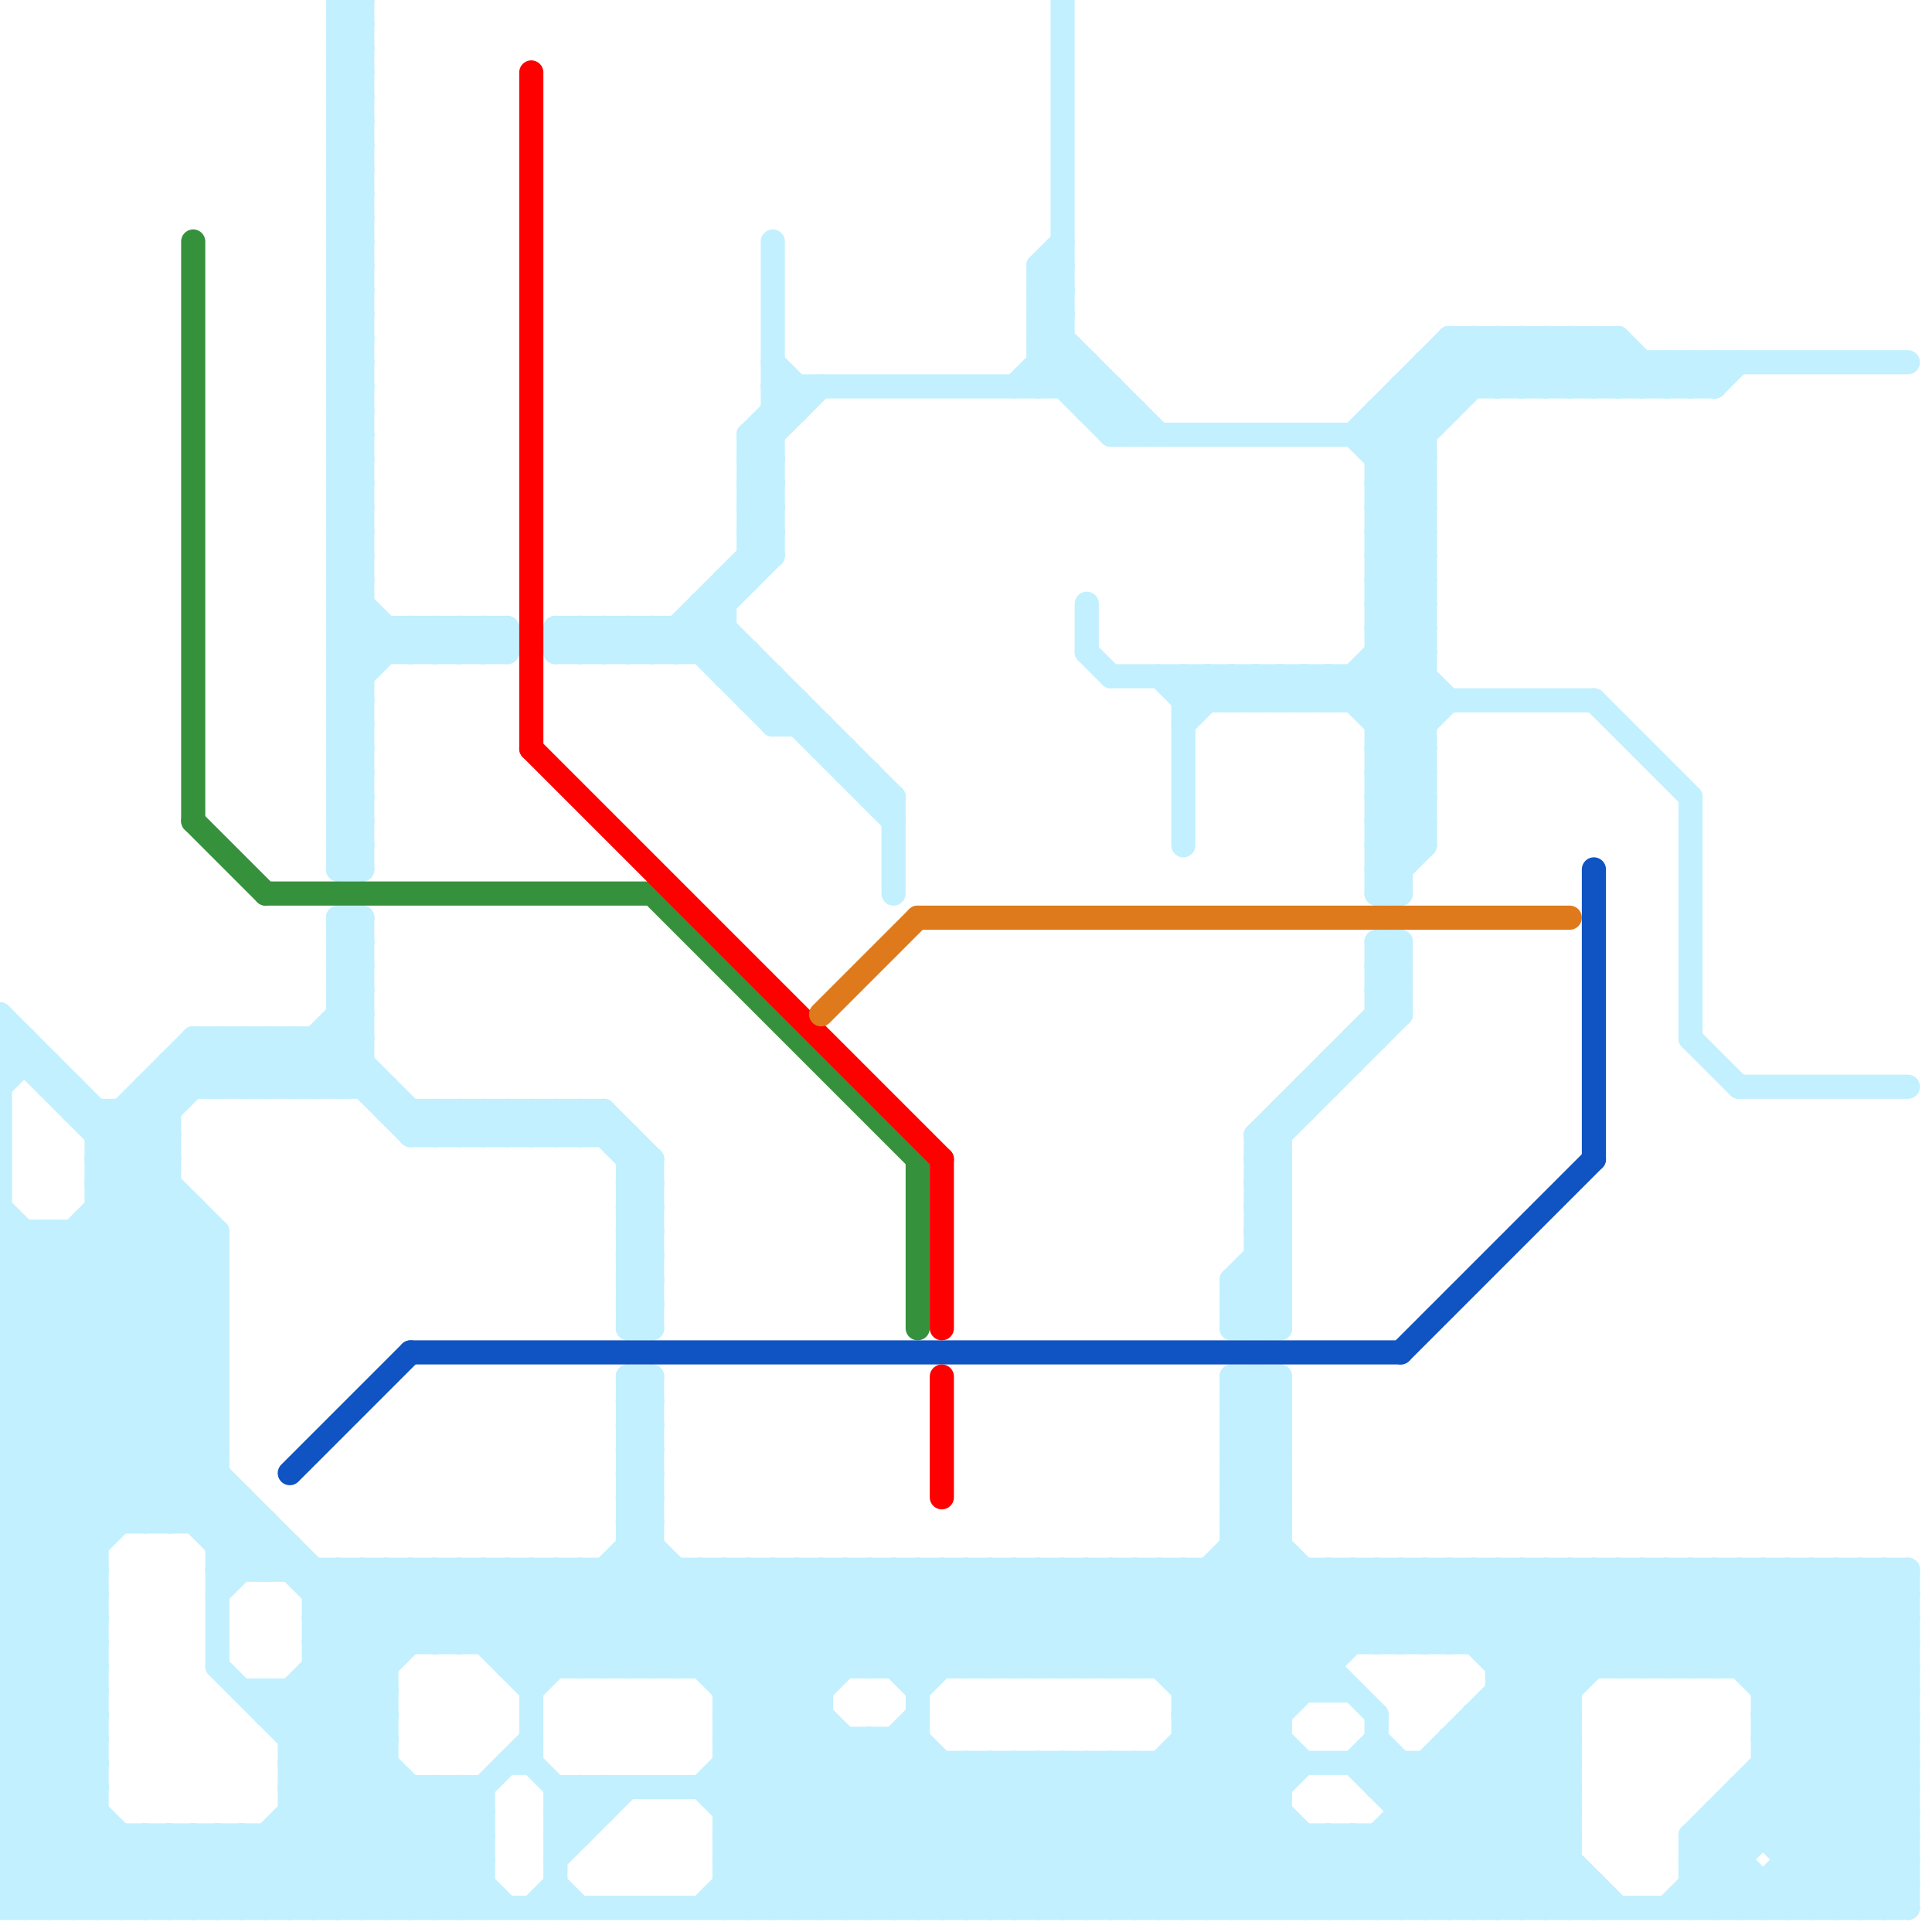 
<svg version="1.1" xmlns="http://www.w3.org/2000/svg" viewBox="0 0 80 80">
<style>line { stroke-width: 1; fill: none; stroke-linecap: round; stroke-linejoin: round; } .c0 { stroke: #c2f0ff } .c1 { stroke: #36913c } .c2 { stroke: #0f54c2 } .c3 { stroke: #ff0000 } .c4 { stroke: #de7a1b }</style><line class="c0" x1="31" y1="21" x2="32" y2="21"/><line class="c0" x1="30" y1="77" x2="32" y2="79"/><line class="c0" x1="26" y1="60" x2="27" y2="60"/><line class="c0" x1="26" y1="62" x2="27" y2="62"/><line class="c0" x1="74" y1="78" x2="75" y2="79"/><line class="c0" x1="51" y1="60" x2="53" y2="62"/><line class="c0" x1="14" y1="25" x2="16" y2="27"/><line class="c0" x1="14" y1="16" x2="15" y2="15"/><line class="c0" x1="14" y1="8" x2="15" y2="7"/><line class="c0" x1="14" y1="18" x2="15" y2="17"/><line class="c0" x1="14" y1="10" x2="15" y2="9"/><line class="c0" x1="15" y1="38" x2="15" y2="45"/><line class="c0" x1="67" y1="14" x2="69" y2="16"/><line class="c0" x1="17" y1="27" x2="18" y2="26"/><line class="c0" x1="32" y1="79" x2="38" y2="73"/><line class="c0" x1="57" y1="35" x2="59" y2="33"/><line class="c0" x1="48" y1="65" x2="53" y2="70"/><line class="c0" x1="26" y1="47" x2="26" y2="55"/><line class="c0" x1="31" y1="65" x2="31" y2="79"/><line class="c0" x1="73" y1="65" x2="79" y2="71"/><line class="c0" x1="14" y1="32" x2="15" y2="32"/><line class="c0" x1="10" y1="45" x2="12" y2="43"/><line class="c0" x1="26" y1="51" x2="27" y2="50"/><line class="c0" x1="4" y1="48" x2="9" y2="53"/><line class="c0" x1="8" y1="76" x2="8" y2="79"/><line class="c0" x1="70" y1="15" x2="71" y2="16"/><line class="c0" x1="4" y1="50" x2="9" y2="55"/><line class="c0" x1="17" y1="79" x2="20" y2="76"/><line class="c0" x1="23" y1="75" x2="24" y2="76"/><line class="c0" x1="53" y1="28" x2="54" y2="29"/><line class="c0" x1="18" y1="65" x2="22" y2="69"/><line class="c0" x1="16" y1="79" x2="20" y2="75"/><line class="c0" x1="11" y1="45" x2="15" y2="41"/><line class="c0" x1="26" y1="59" x2="27" y2="60"/><line class="c0" x1="0" y1="70" x2="4" y2="70"/><line class="c0" x1="61" y1="72" x2="65" y2="76"/><line class="c0" x1="27" y1="69" x2="31" y2="65"/><line class="c0" x1="13" y1="66" x2="79" y2="66"/><line class="c0" x1="30" y1="72" x2="37" y2="65"/><line class="c0" x1="14" y1="24" x2="15" y2="24"/><line class="c0" x1="57" y1="32" x2="59" y2="32"/><line class="c0" x1="43" y1="65" x2="43" y2="69"/><line class="c0" x1="58" y1="39" x2="58" y2="42"/><line class="c0" x1="18" y1="74" x2="18" y2="79"/><line class="c0" x1="9" y1="79" x2="16" y2="72"/><line class="c0" x1="57" y1="17" x2="59" y2="19"/><line class="c0" x1="30" y1="65" x2="30" y2="79"/><line class="c0" x1="52" y1="47" x2="52" y2="55"/><line class="c0" x1="71" y1="75" x2="71" y2="79"/><line class="c0" x1="17" y1="65" x2="22" y2="70"/><line class="c0" x1="19" y1="65" x2="23" y2="69"/><line class="c0" x1="31" y1="22" x2="32" y2="21"/><line class="c0" x1="62" y1="70" x2="65" y2="70"/><line class="c0" x1="21" y1="46" x2="21" y2="47"/><line class="c0" x1="52" y1="47" x2="53" y2="47"/><line class="c0" x1="12" y1="75" x2="16" y2="79"/><line class="c0" x1="77" y1="79" x2="79" y2="77"/><line class="c0" x1="52" y1="49" x2="53" y2="49"/><line class="c0" x1="72" y1="75" x2="76" y2="79"/><line class="c0" x1="44" y1="73" x2="44" y2="79"/><line class="c0" x1="30" y1="71" x2="36" y2="65"/><line class="c0" x1="14" y1="34" x2="15" y2="35"/><line class="c0" x1="9" y1="51" x2="9" y2="69"/><line class="c0" x1="62" y1="14" x2="64" y2="16"/><line class="c0" x1="73" y1="71" x2="79" y2="77"/><line class="c0" x1="12" y1="76" x2="15" y2="79"/><line class="c0" x1="14" y1="3" x2="15" y2="3"/><line class="c0" x1="14" y1="5" x2="15" y2="5"/><line class="c0" x1="16" y1="65" x2="19" y2="68"/><line class="c0" x1="0" y1="56" x2="9" y2="56"/><line class="c0" x1="60" y1="73" x2="66" y2="79"/><line class="c0" x1="0" y1="58" x2="9" y2="58"/><line class="c0" x1="0" y1="61" x2="4" y2="65"/><line class="c0" x1="14" y1="27" x2="15" y2="26"/><line class="c0" x1="0" y1="69" x2="4" y2="69"/><line class="c0" x1="57" y1="22" x2="59" y2="22"/><line class="c0" x1="45" y1="69" x2="49" y2="65"/><line class="c0" x1="52" y1="57" x2="53" y2="58"/><line class="c0" x1="47" y1="79" x2="53" y2="73"/><line class="c0" x1="0" y1="70" x2="4" y2="74"/><line class="c0" x1="36" y1="65" x2="36" y2="69"/><line class="c0" x1="30" y1="79" x2="38" y2="71"/><line class="c0" x1="18" y1="46" x2="18" y2="47"/><line class="c0" x1="43" y1="12" x2="44" y2="12"/><line class="c0" x1="8" y1="79" x2="16" y2="71"/><line class="c0" x1="14" y1="13" x2="15" y2="14"/><line class="c0" x1="43" y1="14" x2="44" y2="14"/><line class="c0" x1="14" y1="21" x2="15" y2="22"/><line class="c0" x1="14" y1="23" x2="15" y2="24"/><line class="c0" x1="14" y1="45" x2="15" y2="44"/><line class="c0" x1="21" y1="69" x2="27" y2="63"/><line class="c0" x1="31" y1="21" x2="32" y2="20"/><line class="c0" x1="34" y1="30" x2="34" y2="31"/><line class="c0" x1="59" y1="15" x2="59" y2="35"/><line class="c0" x1="26" y1="60" x2="27" y2="59"/><line class="c0" x1="26" y1="62" x2="27" y2="61"/><line class="c0" x1="56" y1="28" x2="59" y2="31"/><line class="c0" x1="0" y1="72" x2="4" y2="72"/><line class="c0" x1="14" y1="4" x2="15" y2="5"/><line class="c0" x1="30" y1="76" x2="34" y2="72"/><line class="c0" x1="14" y1="6" x2="15" y2="7"/><line class="c0" x1="66" y1="65" x2="66" y2="69"/><line class="c0" x1="7" y1="79" x2="10" y2="76"/><line class="c0" x1="20" y1="68" x2="23" y2="65"/><line class="c0" x1="41" y1="65" x2="45" y2="69"/><line class="c0" x1="57" y1="33" x2="59" y2="31"/><line class="c0" x1="26" y1="58" x2="27" y2="59"/><line class="c0" x1="74" y1="65" x2="79" y2="70"/><line class="c0" x1="73" y1="65" x2="73" y2="76"/><line class="c0" x1="42" y1="73" x2="42" y2="79"/><line class="c0" x1="13" y1="68" x2="16" y2="65"/><line class="c0" x1="56" y1="29" x2="59" y2="26"/><line class="c0" x1="71" y1="69" x2="75" y2="65"/><line class="c0" x1="73" y1="79" x2="79" y2="73"/><line class="c0" x1="57" y1="27" x2="59" y2="27"/><line class="c0" x1="39" y1="65" x2="39" y2="69"/><line class="c0" x1="0" y1="73" x2="6" y2="79"/><line class="c0" x1="71" y1="15" x2="71" y2="16"/><line class="c0" x1="51" y1="57" x2="53" y2="57"/><line class="c0" x1="52" y1="51" x2="53" y2="50"/><line class="c0" x1="51" y1="59" x2="53" y2="59"/><line class="c0" x1="73" y1="69" x2="77" y2="65"/><line class="c0" x1="31" y1="20" x2="32" y2="20"/><line class="c0" x1="14" y1="42" x2="15" y2="43"/><line class="c0" x1="26" y1="59" x2="27" y2="59"/><line class="c0" x1="0" y1="69" x2="4" y2="73"/><line class="c0" x1="31" y1="18" x2="32" y2="19"/><line class="c0" x1="26" y1="61" x2="27" y2="61"/><line class="c0" x1="55" y1="44" x2="55" y2="45"/><line class="c0" x1="71" y1="76" x2="74" y2="79"/><line class="c0" x1="51" y1="64" x2="55" y2="68"/><line class="c0" x1="55" y1="65" x2="55" y2="70"/><line class="c0" x1="14" y1="7" x2="15" y2="6"/><line class="c0" x1="43" y1="13" x2="44" y2="13"/><line class="c0" x1="70" y1="76" x2="79" y2="67"/><line class="c0" x1="0" y1="68" x2="9" y2="59"/><line class="c0" x1="70" y1="76" x2="79" y2="76"/><line class="c0" x1="56" y1="65" x2="56" y2="68"/><line class="c0" x1="0" y1="60" x2="9" y2="51"/><line class="c0" x1="58" y1="17" x2="59" y2="18"/><line class="c0" x1="0" y1="60" x2="9" y2="60"/><line class="c0" x1="57" y1="19" x2="59" y2="19"/><line class="c0" x1="49" y1="72" x2="56" y2="79"/><line class="c0" x1="4" y1="47" x2="8" y2="43"/><line class="c0" x1="36" y1="72" x2="43" y2="79"/><line class="c0" x1="68" y1="69" x2="72" y2="65"/><line class="c0" x1="28" y1="27" x2="32" y2="23"/><line class="c0" x1="0" y1="62" x2="10" y2="62"/><line class="c0" x1="14" y1="25" x2="15" y2="25"/><line class="c0" x1="19" y1="46" x2="20" y2="47"/><line class="c0" x1="20" y1="65" x2="24" y2="69"/><line class="c0" x1="43" y1="16" x2="44" y2="15"/><line class="c0" x1="21" y1="65" x2="21" y2="69"/><line class="c0" x1="57" y1="65" x2="57" y2="68"/><line class="c0" x1="14" y1="34" x2="15" y2="34"/><line class="c0" x1="55" y1="29" x2="59" y2="25"/><line class="c0" x1="43" y1="11" x2="43" y2="16"/><line class="c0" x1="33" y1="65" x2="38" y2="70"/><line class="c0" x1="32" y1="16" x2="33" y2="17"/><line class="c0" x1="57" y1="36" x2="58" y2="36"/><line class="c0" x1="45" y1="73" x2="45" y2="79"/><line class="c0" x1="44" y1="65" x2="53" y2="74"/><line class="c0" x1="16" y1="26" x2="16" y2="27"/><line class="c0" x1="23" y1="26" x2="24" y2="27"/><line class="c0" x1="24" y1="46" x2="24" y2="47"/><line class="c0" x1="57" y1="24" x2="59" y2="22"/><line class="c0" x1="58" y1="74" x2="67" y2="65"/><line class="c0" x1="0" y1="77" x2="20" y2="77"/><line class="c0" x1="14" y1="15" x2="15" y2="16"/><line class="c0" x1="64" y1="65" x2="68" y2="69"/><line class="c0" x1="78" y1="65" x2="79" y2="66"/><line class="c0" x1="47" y1="73" x2="47" y2="79"/><line class="c0" x1="18" y1="26" x2="18" y2="27"/><line class="c0" x1="65" y1="14" x2="67" y2="16"/><line class="c0" x1="61" y1="71" x2="61" y2="79"/><line class="c0" x1="70" y1="33" x2="70" y2="43"/><line class="c0" x1="14" y1="13" x2="15" y2="13"/><line class="c0" x1="26" y1="65" x2="40" y2="79"/><line class="c0" x1="17" y1="26" x2="17" y2="27"/><line class="c0" x1="24" y1="26" x2="25" y2="27"/><line class="c0" x1="59" y1="65" x2="65" y2="71"/><line class="c0" x1="73" y1="78" x2="73" y2="79"/><line class="c0" x1="30" y1="76" x2="33" y2="79"/><line class="c0" x1="19" y1="46" x2="19" y2="47"/><line class="c0" x1="67" y1="16" x2="68" y2="15"/><line class="c0" x1="9" y1="43" x2="11" y2="45"/><line class="c0" x1="38" y1="65" x2="42" y2="69"/><line class="c0" x1="26" y1="50" x2="27" y2="51"/><line class="c0" x1="73" y1="72" x2="79" y2="78"/><line class="c0" x1="14" y1="4" x2="15" y2="4"/><line class="c0" x1="26" y1="26" x2="27" y2="27"/><line class="c0" x1="14" y1="6" x2="15" y2="6"/><line class="c0" x1="43" y1="15" x2="46" y2="18"/><line class="c0" x1="59" y1="68" x2="62" y2="65"/><line class="c0" x1="0" y1="57" x2="9" y2="57"/><line class="c0" x1="58" y1="73" x2="58" y2="79"/><line class="c0" x1="11" y1="43" x2="13" y2="45"/><line class="c0" x1="14" y1="26" x2="15" y2="25"/><line class="c0" x1="26" y1="48" x2="27" y2="48"/><line class="c0" x1="57" y1="21" x2="59" y2="21"/><line class="c0" x1="52" y1="57" x2="52" y2="79"/><line class="c0" x1="40" y1="65" x2="44" y2="69"/><line class="c0" x1="0" y1="51" x2="9" y2="60"/><line class="c0" x1="66" y1="14" x2="66" y2="16"/><line class="c0" x1="1" y1="51" x2="1" y2="79"/><line class="c0" x1="67" y1="65" x2="71" y2="69"/><line class="c0" x1="57" y1="37" x2="58" y2="37"/><line class="c0" x1="49" y1="70" x2="56" y2="70"/><line class="c0" x1="0" y1="63" x2="4" y2="67"/><line class="c0" x1="78" y1="79" x2="79" y2="78"/><line class="c0" x1="14" y1="12" x2="15" y2="13"/><line class="c0" x1="14" y1="14" x2="15" y2="15"/><line class="c0" x1="55" y1="79" x2="69" y2="65"/><line class="c0" x1="14" y1="42" x2="15" y2="42"/><line class="c0" x1="31" y1="29" x2="33" y2="29"/><line class="c0" x1="46" y1="16" x2="46" y2="18"/><line class="c0" x1="7" y1="63" x2="9" y2="61"/><line class="c0" x1="26" y1="59" x2="27" y2="58"/><line class="c0" x1="31" y1="20" x2="32" y2="19"/><line class="c0" x1="14" y1="36" x2="15" y2="36"/><line class="c0" x1="53" y1="57" x2="53" y2="79"/><line class="c0" x1="26" y1="61" x2="27" y2="60"/><line class="c0" x1="26" y1="53" x2="27" y2="52"/><line class="c0" x1="71" y1="79" x2="72" y2="78"/><line class="c0" x1="4" y1="49" x2="7" y2="49"/><line class="c0" x1="57" y1="76" x2="57" y2="79"/><line class="c0" x1="61" y1="14" x2="61" y2="16"/><line class="c0" x1="8" y1="76" x2="11" y2="79"/><line class="c0" x1="43" y1="13" x2="44" y2="12"/><line class="c0" x1="14" y1="27" x2="21" y2="27"/><line class="c0" x1="70" y1="77" x2="72" y2="79"/><line class="c0" x1="60" y1="72" x2="65" y2="72"/><line class="c0" x1="13" y1="66" x2="14" y2="65"/><line class="c0" x1="10" y1="76" x2="13" y2="79"/><line class="c0" x1="57" y1="26" x2="59" y2="24"/><line class="c0" x1="26" y1="49" x2="27" y2="50"/><line class="c0" x1="20" y1="47" x2="21" y2="46"/><line class="c0" x1="14" y1="65" x2="17" y2="68"/><line class="c0" x1="20" y1="46" x2="20" y2="47"/><line class="c0" x1="14" y1="25" x2="15" y2="24"/><line class="c0" x1="57" y1="20" x2="59" y2="20"/><line class="c0" x1="23" y1="65" x2="23" y2="69"/><line class="c0" x1="13" y1="67" x2="16" y2="70"/><line class="c0" x1="56" y1="65" x2="59" y2="68"/><line class="c0" x1="72" y1="45" x2="79" y2="45"/><line class="c0" x1="14" y1="34" x2="15" y2="33"/><line class="c0" x1="43" y1="14" x2="47" y2="18"/><line class="c0" x1="30" y1="24" x2="30" y2="28"/><line class="c0" x1="44" y1="0" x2="44" y2="16"/><line class="c0" x1="14" y1="24" x2="17" y2="27"/><line class="c0" x1="70" y1="77" x2="79" y2="68"/><line class="c0" x1="21" y1="69" x2="55" y2="69"/><line class="c0" x1="37" y1="65" x2="37" y2="69"/><line class="c0" x1="70" y1="65" x2="79" y2="74"/><line class="c0" x1="0" y1="59" x2="9" y2="59"/><line class="c0" x1="24" y1="65" x2="24" y2="69"/><line class="c0" x1="60" y1="65" x2="60" y2="68"/><line class="c0" x1="14" y1="15" x2="15" y2="15"/><line class="c0" x1="4" y1="49" x2="9" y2="54"/><line class="c0" x1="14" y1="26" x2="21" y2="26"/><line class="c0" x1="6" y1="45" x2="6" y2="63"/><line class="c0" x1="54" y1="29" x2="55" y2="28"/><line class="c0" x1="74" y1="65" x2="74" y2="79"/><line class="c0" x1="48" y1="73" x2="48" y2="79"/><line class="c0" x1="52" y1="48" x2="58" y2="42"/><line class="c0" x1="14" y1="13" x2="15" y2="12"/><line class="c0" x1="19" y1="26" x2="19" y2="27"/><line class="c0" x1="53" y1="46" x2="53" y2="55"/><line class="c0" x1="6" y1="45" x2="7" y2="46"/><line class="c0" x1="14" y1="31" x2="15" y2="32"/><line class="c0" x1="72" y1="74" x2="79" y2="74"/><line class="c0" x1="70" y1="76" x2="70" y2="79"/><line class="c0" x1="57" y1="34" x2="59" y2="32"/><line class="c0" x1="76" y1="65" x2="76" y2="79"/><line class="c0" x1="57" y1="79" x2="65" y2="71"/><line class="c0" x1="26" y1="50" x2="27" y2="50"/><line class="c0" x1="47" y1="65" x2="53" y2="71"/><line class="c0" x1="31" y1="29" x2="32" y2="28"/><line class="c0" x1="54" y1="45" x2="55" y2="45"/><line class="c0" x1="17" y1="26" x2="18" y2="27"/><line class="c0" x1="25" y1="46" x2="25" y2="47"/><line class="c0" x1="45" y1="27" x2="46" y2="28"/><line class="c0" x1="51" y1="64" x2="53" y2="64"/><line class="c0" x1="57" y1="19" x2="62" y2="14"/><line class="c0" x1="56" y1="43" x2="57" y2="43"/><line class="c0" x1="19" y1="26" x2="20" y2="27"/><line class="c0" x1="12" y1="43" x2="14" y2="45"/><line class="c0" x1="67" y1="14" x2="67" y2="16"/><line class="c0" x1="14" y1="12" x2="15" y2="12"/><line class="c0" x1="0" y1="65" x2="9" y2="56"/><line class="c0" x1="14" y1="14" x2="15" y2="14"/><line class="c0" x1="0" y1="67" x2="9" y2="58"/><line class="c0" x1="62" y1="68" x2="65" y2="65"/><line class="c0" x1="51" y1="59" x2="53" y2="57"/><line class="c0" x1="30" y1="28" x2="31" y2="27"/><line class="c0" x1="33" y1="29" x2="33" y2="30"/><line class="c0" x1="0" y1="55" x2="7" y2="48"/><line class="c0" x1="14" y1="36" x2="15" y2="35"/><line class="c0" x1="49" y1="73" x2="55" y2="79"/><line class="c0" x1="12" y1="74" x2="16" y2="70"/><line class="c0" x1="51" y1="53" x2="53" y2="53"/><line class="c0" x1="51" y1="55" x2="53" y2="55"/><line class="c0" x1="59" y1="73" x2="59" y2="79"/><line class="c0" x1="14" y1="28" x2="15" y2="29"/><line class="c0" x1="58" y1="65" x2="65" y2="72"/><line class="c0" x1="46" y1="73" x2="46" y2="79"/><line class="c0" x1="51" y1="61" x2="53" y2="63"/><line class="c0" x1="26" y1="49" x2="27" y2="49"/><line class="c0" x1="42" y1="69" x2="46" y2="65"/><line class="c0" x1="37" y1="72" x2="37" y2="79"/><line class="c0" x1="14" y1="39" x2="15" y2="40"/><line class="c0" x1="73" y1="70" x2="78" y2="65"/><line class="c0" x1="57" y1="41" x2="58" y2="42"/><line class="c0" x1="15" y1="65" x2="18" y2="68"/><line class="c0" x1="9" y1="63" x2="10" y2="62"/><line class="c0" x1="43" y1="79" x2="57" y2="65"/><line class="c0" x1="44" y1="69" x2="48" y2="65"/><line class="c0" x1="29" y1="26" x2="37" y2="34"/><line class="c0" x1="14" y1="33" x2="15" y2="33"/><line class="c0" x1="14" y1="20" x2="15" y2="21"/><line class="c0" x1="14" y1="35" x2="15" y2="35"/><line class="c0" x1="57" y1="65" x2="60" y2="68"/><line class="c0" x1="4" y1="48" x2="7" y2="48"/><line class="c0" x1="64" y1="65" x2="64" y2="79"/><line class="c0" x1="0" y1="60" x2="4" y2="64"/><line class="c0" x1="45" y1="65" x2="45" y2="69"/><line class="c0" x1="57" y1="23" x2="59" y2="21"/><line class="c0" x1="0" y1="58" x2="8" y2="50"/><line class="c0" x1="42" y1="73" x2="48" y2="79"/><line class="c0" x1="57" y1="25" x2="59" y2="23"/><line class="c0" x1="72" y1="79" x2="79" y2="72"/><line class="c0" x1="12" y1="72" x2="16" y2="72"/><line class="c0" x1="23" y1="76" x2="24" y2="76"/><line class="c0" x1="57" y1="68" x2="60" y2="65"/><line class="c0" x1="5" y1="46" x2="7" y2="48"/><line class="c0" x1="68" y1="65" x2="68" y2="69"/><line class="c0" x1="9" y1="65" x2="79" y2="65"/><line class="c0" x1="47" y1="69" x2="53" y2="63"/><line class="c0" x1="28" y1="26" x2="32" y2="30"/><line class="c0" x1="65" y1="65" x2="69" y2="69"/><line class="c0" x1="27" y1="26" x2="27" y2="27"/><line class="c0" x1="31" y1="19" x2="34" y2="16"/><line class="c0" x1="26" y1="64" x2="41" y2="79"/><line class="c0" x1="44" y1="73" x2="50" y2="79"/><line class="c0" x1="14" y1="1" x2="15" y2="2"/><line class="c0" x1="7" y1="76" x2="7" y2="79"/><line class="c0" x1="13" y1="70" x2="20" y2="77"/><line class="c0" x1="37" y1="79" x2="43" y2="73"/><line class="c0" x1="25" y1="26" x2="25" y2="27"/><line class="c0" x1="13" y1="79" x2="18" y2="74"/><line class="c0" x1="57" y1="40" x2="58" y2="41"/><line class="c0" x1="30" y1="74" x2="39" y2="65"/><line class="c0" x1="61" y1="79" x2="65" y2="75"/><line class="c0" x1="31" y1="27" x2="31" y2="29"/><line class="c0" x1="77" y1="65" x2="77" y2="79"/><line class="c0" x1="29" y1="25" x2="37" y2="33"/><line class="c0" x1="51" y1="57" x2="51" y2="79"/><line class="c0" x1="23" y1="74" x2="23" y2="79"/><line class="c0" x1="51" y1="62" x2="53" y2="62"/><line class="c0" x1="29" y1="74" x2="38" y2="65"/><line class="c0" x1="31" y1="18" x2="33" y2="16"/><line class="c0" x1="72" y1="69" x2="76" y2="65"/><line class="c0" x1="14" y1="41" x2="15" y2="41"/><line class="c0" x1="52" y1="50" x2="53" y2="49"/><line class="c0" x1="52" y1="47" x2="58" y2="41"/><line class="c0" x1="14" y1="12" x2="15" y2="11"/><line class="c0" x1="14" y1="14" x2="15" y2="13"/><line class="c0" x1="24" y1="74" x2="25" y2="75"/><line class="c0" x1="6" y1="46" x2="7" y2="47"/><line class="c0" x1="70" y1="16" x2="71" y2="15"/><line class="c0" x1="57" y1="23" x2="59" y2="25"/><line class="c0" x1="57" y1="31" x2="59" y2="29"/><line class="c0" x1="12" y1="73" x2="16" y2="73"/><line class="c0" x1="14" y1="30" x2="15" y2="31"/><line class="c0" x1="14" y1="22" x2="15" y2="23"/><line class="c0" x1="24" y1="47" x2="25" y2="46"/><line class="c0" x1="57" y1="25" x2="59" y2="27"/><line class="c0" x1="22" y1="65" x2="26" y2="69"/><line class="c0" x1="57" y1="76" x2="60" y2="79"/><line class="c0" x1="26" y1="49" x2="27" y2="48"/><line class="c0" x1="0" y1="73" x2="4" y2="69"/><line class="c0" x1="71" y1="16" x2="72" y2="15"/><line class="c0" x1="25" y1="27" x2="26" y2="26"/><line class="c0" x1="26" y1="57" x2="27" y2="58"/><line class="c0" x1="6" y1="63" x2="9" y2="60"/><line class="c0" x1="0" y1="53" x2="2" y2="51"/><line class="c0" x1="32" y1="65" x2="32" y2="79"/><line class="c0" x1="0" y1="66" x2="9" y2="57"/><line class="c0" x1="43" y1="15" x2="45" y2="15"/><line class="c0" x1="58" y1="76" x2="61" y2="79"/><line class="c0" x1="14" y1="33" x2="15" y2="32"/><line class="c0" x1="14" y1="20" x2="15" y2="20"/><line class="c0" x1="52" y1="29" x2="53" y2="28"/><line class="c0" x1="0" y1="54" x2="7" y2="47"/><line class="c0" x1="57" y1="30" x2="59" y2="30"/><line class="c0" x1="14" y1="35" x2="15" y2="34"/><line class="c0" x1="62" y1="71" x2="65" y2="74"/><line class="c0" x1="63" y1="16" x2="65" y2="14"/><line class="c0" x1="21" y1="46" x2="22" y2="47"/><line class="c0" x1="29" y1="25" x2="30" y2="25"/><line class="c0" x1="32" y1="30" x2="34" y2="30"/><line class="c0" x1="54" y1="28" x2="54" y2="29"/><line class="c0" x1="0" y1="76" x2="4" y2="72"/><line class="c0" x1="50" y1="79" x2="53" y2="76"/><line class="c0" x1="71" y1="65" x2="79" y2="73"/><line class="c0" x1="71" y1="65" x2="71" y2="69"/><line class="c0" x1="48" y1="28" x2="49" y2="29"/><line class="c0" x1="75" y1="65" x2="79" y2="69"/><line class="c0" x1="27" y1="48" x2="27" y2="55"/><line class="c0" x1="36" y1="33" x2="37" y2="33"/><line class="c0" x1="17" y1="74" x2="17" y2="79"/><line class="c0" x1="57" y1="31" x2="59" y2="33"/><line class="c0" x1="52" y1="79" x2="55" y2="76"/><line class="c0" x1="58" y1="16" x2="58" y2="37"/><line class="c0" x1="53" y1="29" x2="54" y2="28"/><line class="c0" x1="57" y1="72" x2="64" y2="79"/><line class="c0" x1="75" y1="79" x2="79" y2="75"/><line class="c0" x1="9" y1="43" x2="9" y2="45"/><line class="c0" x1="14" y1="1" x2="15" y2="1"/><line class="c0" x1="9" y1="64" x2="10" y2="63"/><line class="c0" x1="58" y1="68" x2="61" y2="65"/><line class="c0" x1="23" y1="74" x2="53" y2="74"/><line class="c0" x1="3" y1="51" x2="9" y2="57"/><line class="c0" x1="10" y1="43" x2="12" y2="45"/><line class="c0" x1="11" y1="70" x2="20" y2="79"/><line class="c0" x1="11" y1="63" x2="11" y2="65"/><line class="c0" x1="45" y1="73" x2="51" y2="79"/><line class="c0" x1="57" y1="34" x2="58" y2="35"/><line class="c0" x1="65" y1="14" x2="65" y2="16"/><line class="c0" x1="0" y1="65" x2="4" y2="65"/><line class="c0" x1="54" y1="65" x2="54" y2="70"/><line class="c0" x1="57" y1="40" x2="58" y2="40"/><line class="c0" x1="35" y1="32" x2="36" y2="32"/><line class="c0" x1="30" y1="70" x2="35" y2="65"/><line class="c0" x1="54" y1="79" x2="68" y2="65"/><line class="c0" x1="60" y1="68" x2="63" y2="65"/><line class="c0" x1="0" y1="59" x2="4" y2="63"/><line class="c0" x1="52" y1="53" x2="53" y2="54"/><line class="c0" x1="70" y1="76" x2="73" y2="79"/><line class="c0" x1="38" y1="79" x2="44" y2="73"/><line class="c0" x1="0" y1="44" x2="1" y2="43"/><line class="c0" x1="14" y1="32" x2="15" y2="31"/><line class="c0" x1="47" y1="73" x2="53" y2="79"/><line class="c0" x1="14" y1="17" x2="15" y2="18"/><line class="c0" x1="4" y1="48" x2="9" y2="43"/><line class="c0" x1="14" y1="19" x2="15" y2="20"/><line class="c0" x1="0" y1="59" x2="8" y2="51"/><line class="c0" x1="23" y1="26" x2="30" y2="26"/><line class="c0" x1="10" y1="76" x2="10" y2="79"/><line class="c0" x1="38" y1="69" x2="42" y2="65"/><line class="c0" x1="56" y1="79" x2="70" y2="65"/><line class="c0" x1="14" y1="41" x2="15" y2="40"/><line class="c0" x1="7" y1="76" x2="10" y2="79"/><line class="c0" x1="76" y1="79" x2="79" y2="76"/><line class="c0" x1="46" y1="73" x2="52" y2="79"/><line class="c0" x1="51" y1="53" x2="51" y2="55"/><line class="c0" x1="40" y1="79" x2="46" y2="73"/><line class="c0" x1="63" y1="14" x2="65" y2="16"/><line class="c0" x1="28" y1="26" x2="28" y2="27"/><line class="c0" x1="0" y1="63" x2="11" y2="63"/><line class="c0" x1="14" y1="0" x2="14" y2="36"/><line class="c0" x1="13" y1="69" x2="16" y2="69"/><line class="c0" x1="32" y1="17" x2="33" y2="17"/><line class="c0" x1="32" y1="30" x2="33" y2="29"/><line class="c0" x1="40" y1="69" x2="44" y2="65"/><line class="c0" x1="14" y1="0" x2="15" y2="1"/><line class="c0" x1="14" y1="2" x2="15" y2="3"/><line class="c0" x1="18" y1="46" x2="19" y2="47"/><line class="c0" x1="32" y1="15" x2="33" y2="16"/><line class="c0" x1="48" y1="73" x2="54" y2="79"/><line class="c0" x1="51" y1="65" x2="57" y2="71"/><line class="c0" x1="14" y1="24" x2="15" y2="23"/><line class="c0" x1="26" y1="52" x2="27" y2="53"/><line class="c0" x1="14" y1="22" x2="15" y2="22"/><line class="c0" x1="22" y1="46" x2="22" y2="47"/><line class="c0" x1="26" y1="54" x2="27" y2="55"/><line class="c0" x1="57" y1="39" x2="58" y2="40"/><line class="c0" x1="49" y1="28" x2="49" y2="35"/><line class="c0" x1="60" y1="72" x2="67" y2="79"/><line class="c0" x1="72" y1="74" x2="77" y2="79"/><line class="c0" x1="54" y1="45" x2="54" y2="46"/><line class="c0" x1="51" y1="61" x2="53" y2="61"/><line class="c0" x1="73" y1="73" x2="79" y2="79"/><line class="c0" x1="51" y1="63" x2="53" y2="63"/><line class="c0" x1="43" y1="11" x2="44" y2="12"/><line class="c0" x1="52" y1="49" x2="53" y2="48"/><line class="c0" x1="12" y1="70" x2="21" y2="79"/><line class="c0" x1="14" y1="38" x2="15" y2="39"/><line class="c0" x1="57" y1="33" x2="59" y2="35"/><line class="c0" x1="26" y1="55" x2="27" y2="55"/><line class="c0" x1="0" y1="65" x2="4" y2="69"/><line class="c0" x1="14" y1="40" x2="15" y2="41"/><line class="c0" x1="26" y1="57" x2="27" y2="57"/><line class="c0" x1="2" y1="45" x2="3" y2="45"/><line class="c0" x1="56" y1="43" x2="56" y2="44"/><line class="c0" x1="2" y1="79" x2="5" y2="76"/><line class="c0" x1="51" y1="63" x2="56" y2="68"/><line class="c0" x1="64" y1="14" x2="66" y2="16"/><line class="c0" x1="14" y1="3" x2="15" y2="2"/><line class="c0" x1="16" y1="46" x2="25" y2="46"/><line class="c0" x1="0" y1="64" x2="9" y2="55"/><line class="c0" x1="12" y1="73" x2="20" y2="65"/><line class="c0" x1="14" y1="5" x2="15" y2="4"/><line class="c0" x1="0" y1="76" x2="3" y2="79"/><line class="c0" x1="11" y1="71" x2="17" y2="65"/><line class="c0" x1="49" y1="30" x2="51" y2="28"/><line class="c0" x1="0" y1="67" x2="4" y2="67"/><line class="c0" x1="69" y1="15" x2="69" y2="16"/><line class="c0" x1="56" y1="28" x2="56" y2="29"/><line class="c0" x1="5" y1="76" x2="5" y2="79"/><line class="c0" x1="49" y1="72" x2="53" y2="72"/><line class="c0" x1="57" y1="39" x2="57" y2="43"/><line class="c0" x1="14" y1="21" x2="15" y2="21"/><line class="c0" x1="19" y1="74" x2="19" y2="79"/><line class="c0" x1="14" y1="23" x2="15" y2="23"/><line class="c0" x1="43" y1="12" x2="44" y2="11"/><line class="c0" x1="59" y1="73" x2="65" y2="79"/><line class="c0" x1="43" y1="14" x2="44" y2="13"/><line class="c0" x1="49" y1="70" x2="54" y2="65"/><line class="c0" x1="49" y1="71" x2="57" y2="79"/><line class="c0" x1="51" y1="60" x2="53" y2="60"/><line class="c0" x1="2" y1="51" x2="2" y2="79"/><line class="c0" x1="6" y1="76" x2="6" y2="79"/><line class="c0" x1="11" y1="43" x2="11" y2="45"/><line class="c0" x1="51" y1="28" x2="52" y2="29"/><line class="c0" x1="16" y1="65" x2="16" y2="79"/><line class="c0" x1="62" y1="70" x2="65" y2="73"/><line class="c0" x1="20" y1="74" x2="20" y2="79"/><line class="c0" x1="43" y1="65" x2="47" y2="69"/><line class="c0" x1="32" y1="28" x2="32" y2="30"/><line class="c0" x1="26" y1="58" x2="27" y2="58"/><line class="c0" x1="9" y1="66" x2="11" y2="64"/><line class="c0" x1="73" y1="71" x2="79" y2="71"/><line class="c0" x1="30" y1="76" x2="65" y2="76"/><line class="c0" x1="58" y1="75" x2="65" y2="75"/><line class="c0" x1="17" y1="46" x2="17" y2="47"/><line class="c0" x1="12" y1="43" x2="12" y2="45"/><line class="c0" x1="36" y1="72" x2="36" y2="79"/><line class="c0" x1="23" y1="75" x2="24" y2="74"/><line class="c0" x1="14" y1="29" x2="15" y2="30"/><line class="c0" x1="31" y1="18" x2="32" y2="18"/><line class="c0" x1="18" y1="26" x2="19" y2="27"/><line class="c0" x1="0" y1="67" x2="4" y2="71"/><line class="c0" x1="5" y1="46" x2="5" y2="63"/><line class="c0" x1="14" y1="28" x2="16" y2="26"/><line class="c0" x1="14" y1="0" x2="15" y2="0"/><line class="c0" x1="14" y1="2" x2="15" y2="2"/><line class="c0" x1="21" y1="68" x2="24" y2="65"/><line class="c0" x1="0" y1="53" x2="9" y2="53"/><line class="c0" x1="12" y1="75" x2="20" y2="75"/><line class="c0" x1="66" y1="78" x2="66" y2="79"/><line class="c0" x1="0" y1="55" x2="9" y2="55"/><line class="c0" x1="23" y1="27" x2="24" y2="26"/><line class="c0" x1="15" y1="0" x2="15" y2="36"/><line class="c0" x1="14" y1="22" x2="15" y2="21"/><line class="c0" x1="60" y1="79" x2="65" y2="74"/><line class="c0" x1="52" y1="52" x2="53" y2="53"/><line class="c0" x1="57" y1="39" x2="58" y2="39"/><line class="c0" x1="41" y1="69" x2="45" y2="65"/><line class="c0" x1="57" y1="26" x2="60" y2="29"/><line class="c0" x1="53" y1="46" x2="54" y2="46"/><line class="c0" x1="60" y1="14" x2="62" y2="16"/><line class="c0" x1="61" y1="71" x2="65" y2="71"/><line class="c0" x1="66" y1="29" x2="70" y2="33"/><line class="c0" x1="42" y1="65" x2="42" y2="69"/><line class="c0" x1="30" y1="28" x2="32" y2="28"/><line class="c0" x1="0" y1="45" x2="1" y2="44"/><line class="c0" x1="14" y1="16" x2="15" y2="17"/><line class="c0" x1="12" y1="70" x2="12" y2="79"/><line class="c0" x1="14" y1="8" x2="15" y2="9"/><line class="c0" x1="14" y1="18" x2="15" y2="19"/><line class="c0" x1="36" y1="65" x2="40" y2="69"/><line class="c0" x1="43" y1="69" x2="47" y2="65"/><line class="c0" x1="23" y1="77" x2="26" y2="74"/><line class="c0" x1="69" y1="79" x2="79" y2="69"/><line class="c0" x1="43" y1="11" x2="44" y2="11"/><line class="c0" x1="14" y1="10" x2="15" y2="11"/><line class="c0" x1="57" y1="35" x2="59" y2="35"/><line class="c0" x1="30" y1="24" x2="31" y2="24"/><line class="c0" x1="26" y1="55" x2="27" y2="54"/><line class="c0" x1="0" y1="79" x2="79" y2="79"/><line class="c0" x1="46" y1="65" x2="54" y2="73"/><line class="c0" x1="0" y1="75" x2="4" y2="71"/><line class="c0" x1="62" y1="65" x2="66" y2="69"/><line class="c0" x1="1" y1="43" x2="1" y2="44"/><line class="c0" x1="30" y1="75" x2="53" y2="75"/><line class="c0" x1="26" y1="57" x2="26" y2="69"/><line class="c0" x1="3" y1="79" x2="6" y2="76"/><line class="c0" x1="30" y1="75" x2="34" y2="71"/><line class="c0" x1="26" y1="51" x2="27" y2="52"/><line class="c0" x1="66" y1="65" x2="70" y2="69"/><line class="c0" x1="31" y1="65" x2="35" y2="69"/><line class="c0" x1="57" y1="17" x2="57" y2="37"/><line class="c0" x1="52" y1="55" x2="53" y2="54"/><line class="c0" x1="59" y1="79" x2="65" y2="73"/><line class="c0" x1="57" y1="22" x2="59" y2="20"/><line class="c0" x1="0" y1="53" x2="16" y2="69"/><line class="c0" x1="3" y1="46" x2="7" y2="46"/><line class="c0" x1="67" y1="69" x2="71" y2="65"/><line class="c0" x1="8" y1="44" x2="9" y2="45"/><line class="c0" x1="12" y1="71" x2="18" y2="65"/><line class="c0" x1="0" y1="52" x2="9" y2="52"/><line class="c0" x1="5" y1="79" x2="8" y2="76"/><line class="c0" x1="39" y1="65" x2="43" y2="69"/><line class="c0" x1="14" y1="43" x2="18" y2="47"/><line class="c0" x1="14" y1="21" x2="15" y2="20"/><line class="c0" x1="33" y1="16" x2="33" y2="17"/><line class="c0" x1="14" y1="23" x2="15" y2="22"/><line class="c0" x1="51" y1="54" x2="53" y2="54"/><line class="c0" x1="69" y1="69" x2="73" y2="65"/><line class="c0" x1="40" y1="73" x2="40" y2="79"/><line class="c0" x1="57" y1="74" x2="58" y2="73"/><line class="c0" x1="57" y1="32" x2="59" y2="34"/><line class="c0" x1="13" y1="43" x2="17" y2="47"/><line class="c0" x1="30" y1="77" x2="35" y2="72"/><line class="c0" x1="45" y1="17" x2="46" y2="16"/><line class="c0" x1="61" y1="71" x2="65" y2="75"/><line class="c0" x1="30" y1="78" x2="31" y2="79"/><line class="c0" x1="14" y1="4" x2="15" y2="3"/><line class="c0" x1="59" y1="15" x2="60" y2="16"/><line class="c0" x1="73" y1="73" x2="79" y2="73"/><line class="c0" x1="14" y1="6" x2="15" y2="5"/><line class="c0" x1="74" y1="77" x2="79" y2="77"/><line class="c0" x1="3" y1="51" x2="3" y2="79"/><line class="c0" x1="26" y1="58" x2="27" y2="57"/><line class="c0" x1="0" y1="58" x2="5" y2="63"/><line class="c0" x1="0" y1="66" x2="4" y2="66"/><line class="c0" x1="21" y1="47" x2="22" y2="46"/><line class="c0" x1="55" y1="28" x2="59" y2="32"/><line class="c0" x1="0" y1="68" x2="4" y2="68"/><line class="c0" x1="50" y1="28" x2="50" y2="29"/><line class="c0" x1="56" y1="73" x2="57" y2="72"/><line class="c0" x1="15" y1="79" x2="22" y2="72"/><line class="c0" x1="0" y1="75" x2="4" y2="75"/><line class="c0" x1="21" y1="65" x2="25" y2="69"/><line class="c0" x1="17" y1="47" x2="26" y2="47"/><line class="c0" x1="23" y1="47" x2="24" y2="46"/><line class="c0" x1="44" y1="16" x2="45" y2="15"/><line class="c0" x1="72" y1="74" x2="72" y2="79"/><line class="c0" x1="14" y1="29" x2="15" y2="29"/><line class="c0" x1="47" y1="65" x2="47" y2="69"/><line class="c0" x1="13" y1="43" x2="13" y2="45"/><line class="c0" x1="57" y1="22" x2="59" y2="24"/><line class="c0" x1="29" y1="65" x2="34" y2="70"/><line class="c0" x1="46" y1="65" x2="46" y2="69"/><line class="c0" x1="10" y1="62" x2="10" y2="65"/><line class="c0" x1="35" y1="65" x2="39" y2="69"/><line class="c0" x1="33" y1="65" x2="33" y2="79"/><line class="c0" x1="52" y1="52" x2="53" y2="52"/><line class="c0" x1="55" y1="44" x2="56" y2="44"/><line class="c0" x1="7" y1="44" x2="15" y2="44"/><line class="c0" x1="31" y1="19" x2="32" y2="20"/><line class="c0" x1="52" y1="28" x2="52" y2="29"/><line class="c0" x1="0" y1="76" x2="20" y2="76"/><line class="c0" x1="73" y1="70" x2="79" y2="70"/><line class="c0" x1="48" y1="65" x2="48" y2="69"/><line class="c0" x1="24" y1="27" x2="25" y2="26"/><line class="c0" x1="30" y1="77" x2="65" y2="77"/><line class="c0" x1="59" y1="15" x2="79" y2="15"/><line class="c0" x1="73" y1="72" x2="79" y2="72"/><line class="c0" x1="18" y1="74" x2="20" y2="76"/><line class="c0" x1="31" y1="21" x2="32" y2="22"/><line class="c0" x1="0" y1="54" x2="9" y2="54"/><line class="c0" x1="43" y1="12" x2="44" y2="13"/><line class="c0" x1="14" y1="8" x2="15" y2="8"/><line class="c0" x1="60" y1="65" x2="65" y2="70"/><line class="c0" x1="10" y1="70" x2="16" y2="70"/><line class="c0" x1="14" y1="10" x2="15" y2="10"/><line class="c0" x1="0" y1="63" x2="9" y2="54"/><line class="c0" x1="26" y1="27" x2="27" y2="26"/><line class="c0" x1="0" y1="72" x2="7" y2="79"/><line class="c0" x1="25" y1="26" x2="26" y2="27"/><line class="c0" x1="12" y1="74" x2="17" y2="79"/><line class="c0" x1="12" y1="64" x2="12" y2="65"/><line class="c0" x1="34" y1="65" x2="38" y2="69"/><line class="c0" x1="0" y1="66" x2="4" y2="70"/><line class="c0" x1="0" y1="68" x2="4" y2="72"/><line class="c0" x1="20" y1="46" x2="21" y2="47"/><line class="c0" x1="70" y1="43" x2="72" y2="45"/><line class="c0" x1="58" y1="65" x2="58" y2="68"/><line class="c0" x1="0" y1="57" x2="6" y2="63"/><line class="c0" x1="45" y1="65" x2="53" y2="73"/><line class="c0" x1="57" y1="73" x2="63" y2="79"/><line class="c0" x1="0" y1="75" x2="4" y2="79"/><line class="c0" x1="64" y1="16" x2="66" y2="14"/><line class="c0" x1="30" y1="65" x2="34" y2="69"/><line class="c0" x1="51" y1="57" x2="53" y2="59"/><line class="c0" x1="51" y1="59" x2="53" y2="61"/><line class="c0" x1="55" y1="28" x2="55" y2="29"/><line class="c0" x1="62" y1="14" x2="62" y2="16"/><line class="c0" x1="27" y1="57" x2="27" y2="69"/><line class="c0" x1="14" y1="15" x2="15" y2="14"/><line class="c0" x1="53" y1="79" x2="56" y2="76"/><line class="c0" x1="52" y1="51" x2="53" y2="52"/><line class="c0" x1="18" y1="47" x2="19" y2="46"/><line class="c0" x1="49" y1="71" x2="53" y2="71"/><line class="c0" x1="49" y1="65" x2="54" y2="70"/><line class="c0" x1="38" y1="65" x2="38" y2="79"/><line class="c0" x1="8" y1="43" x2="8" y2="45"/><line class="c0" x1="14" y1="7" x2="15" y2="8"/><line class="c0" x1="14" y1="9" x2="15" y2="10"/><line class="c0" x1="13" y1="65" x2="13" y2="79"/><line class="c0" x1="62" y1="65" x2="62" y2="79"/><line class="c0" x1="64" y1="14" x2="64" y2="16"/><line class="c0" x1="6" y1="79" x2="9" y2="76"/><line class="c0" x1="29" y1="27" x2="30" y2="26"/><line class="c0" x1="41" y1="65" x2="41" y2="69"/><line class="c0" x1="14" y1="11" x2="15" y2="12"/><line class="c0" x1="58" y1="16" x2="71" y2="16"/><line class="c0" x1="14" y1="31" x2="15" y2="31"/><line class="c0" x1="10" y1="43" x2="10" y2="45"/><line class="c0" x1="57" y1="71" x2="57" y2="74"/><line class="c0" x1="41" y1="73" x2="41" y2="79"/><line class="c0" x1="0" y1="74" x2="4" y2="70"/><line class="c0" x1="26" y1="50" x2="27" y2="49"/><line class="c0" x1="45" y1="25" x2="45" y2="27"/><line class="c0" x1="15" y1="65" x2="15" y2="79"/><line class="c0" x1="62" y1="69" x2="66" y2="65"/><line class="c0" x1="48" y1="79" x2="54" y2="73"/><line class="c0" x1="43" y1="13" x2="48" y2="18"/><line class="c0" x1="6" y1="76" x2="9" y2="79"/><line class="c0" x1="57" y1="21" x2="59" y2="19"/><line class="c0" x1="55" y1="76" x2="55" y2="79"/><line class="c0" x1="0" y1="52" x2="16" y2="68"/><line class="c0" x1="31" y1="23" x2="32" y2="23"/><line class="c0" x1="43" y1="73" x2="43" y2="79"/><line class="c0" x1="27" y1="26" x2="28" y2="27"/><line class="c0" x1="77" y1="65" x2="79" y2="67"/><line class="c0" x1="19" y1="68" x2="22" y2="65"/><line class="c0" x1="26" y1="64" x2="27" y2="64"/><line class="c0" x1="0" y1="71" x2="8" y2="79"/><line class="c0" x1="2" y1="51" x2="9" y2="58"/><line class="c0" x1="31" y1="18" x2="31" y2="24"/><line class="c0" x1="70" y1="79" x2="79" y2="70"/><line class="c0" x1="17" y1="65" x2="17" y2="68"/><line class="c0" x1="70" y1="69" x2="74" y2="65"/><line class="c0" x1="23" y1="65" x2="27" y2="69"/><line class="c0" x1="51" y1="62" x2="57" y2="68"/><line class="c0" x1="57" y1="24" x2="59" y2="24"/><line class="c0" x1="40" y1="65" x2="40" y2="69"/><line class="c0" x1="67" y1="65" x2="67" y2="69"/><line class="c0" x1="62" y1="16" x2="64" y2="14"/><line class="c0" x1="70" y1="15" x2="70" y2="16"/><line class="c0" x1="0" y1="74" x2="5" y2="79"/><line class="c0" x1="65" y1="79" x2="66" y2="78"/><line class="c0" x1="11" y1="71" x2="16" y2="71"/><line class="c0" x1="53" y1="28" x2="53" y2="29"/><line class="c0" x1="8" y1="63" x2="9" y2="62"/><line class="c0" x1="19" y1="65" x2="19" y2="68"/><line class="c0" x1="20" y1="26" x2="20" y2="27"/><line class="c0" x1="58" y1="79" x2="65" y2="72"/><line class="c0" x1="59" y1="16" x2="60" y2="17"/><line class="c0" x1="70" y1="77" x2="72" y2="77"/><line class="c0" x1="14" y1="28" x2="15" y2="28"/><line class="c0" x1="57" y1="24" x2="59" y2="26"/><line class="c0" x1="8" y1="50" x2="8" y2="63"/><line class="c0" x1="69" y1="65" x2="69" y2="69"/><line class="c0" x1="24" y1="65" x2="28" y2="69"/><line class="c0" x1="14" y1="39" x2="15" y2="39"/><line class="c0" x1="47" y1="17" x2="47" y2="18"/><line class="c0" x1="35" y1="65" x2="35" y2="69"/><line class="c0" x1="1" y1="79" x2="4" y2="76"/><line class="c0" x1="0" y1="44" x2="2" y2="44"/><line class="c0" x1="0" y1="74" x2="4" y2="74"/><line class="c0" x1="46" y1="18" x2="47" y2="17"/><line class="c0" x1="57" y1="41" x2="58" y2="41"/><line class="c0" x1="13" y1="68" x2="79" y2="68"/><line class="c0" x1="60" y1="14" x2="60" y2="17"/><line class="c0" x1="11" y1="70" x2="11" y2="71"/><line class="c0" x1="20" y1="26" x2="21" y2="27"/><line class="c0" x1="26" y1="63" x2="27" y2="63"/><line class="c0" x1="14" y1="26" x2="15" y2="27"/><line class="c0" x1="9" y1="64" x2="12" y2="64"/><line class="c0" x1="57" y1="21" x2="59" y2="23"/><line class="c0" x1="57" y1="29" x2="59" y2="27"/><line class="c0" x1="46" y1="18" x2="59" y2="18"/><line class="c0" x1="49" y1="79" x2="53" y2="75"/><line class="c0" x1="25" y1="69" x2="29" y2="65"/><line class="c0" x1="52" y1="51" x2="53" y2="51"/><line class="c0" x1="0" y1="69" x2="4" y2="65"/><line class="c0" x1="57" y1="74" x2="65" y2="74"/><line class="c0" x1="12" y1="45" x2="15" y2="42"/><line class="c0" x1="31" y1="20" x2="32" y2="21"/><line class="c0" x1="8" y1="43" x2="10" y2="45"/><line class="c0" x1="23" y1="46" x2="23" y2="47"/><line class="c0" x1="65" y1="16" x2="67" y2="14"/><line class="c0" x1="19" y1="74" x2="20" y2="75"/><line class="c0" x1="26" y1="53" x2="27" y2="54"/><line class="c0" x1="26" y1="61" x2="27" y2="62"/><line class="c0" x1="49" y1="29" x2="66" y2="29"/><line class="c0" x1="42" y1="65" x2="46" y2="69"/><line class="c0" x1="14" y1="7" x2="15" y2="7"/><line class="c0" x1="14" y1="9" x2="15" y2="9"/><line class="c0" x1="0" y1="62" x2="9" y2="53"/><line class="c0" x1="19" y1="47" x2="20" y2="46"/><line class="c0" x1="14" y1="11" x2="15" y2="11"/><line class="c0" x1="20" y1="27" x2="21" y2="26"/><line class="c0" x1="29" y1="79" x2="36" y2="72"/><line class="c0" x1="38" y1="70" x2="43" y2="65"/><line class="c0" x1="51" y1="54" x2="53" y2="52"/><line class="c0" x1="50" y1="65" x2="55" y2="70"/><line class="c0" x1="73" y1="74" x2="78" y2="79"/><line class="c0" x1="14" y1="31" x2="15" y2="30"/><line class="c0" x1="0" y1="73" x2="4" y2="73"/><line class="c0" x1="57" y1="26" x2="59" y2="26"/><line class="c0" x1="34" y1="31" x2="35" y2="31"/><line class="c0" x1="73" y1="72" x2="79" y2="66"/><line class="c0" x1="31" y1="79" x2="38" y2="72"/><line class="c0" x1="0" y1="72" x2="4" y2="68"/><line class="c0" x1="0" y1="52" x2="1" y2="51"/><line class="c0" x1="9" y1="65" x2="11" y2="63"/><line class="c0" x1="37" y1="65" x2="41" y2="69"/><line class="c0" x1="12" y1="73" x2="18" y2="79"/><line class="c0" x1="0" y1="42" x2="0" y2="79"/><line class="c0" x1="57" y1="18" x2="59" y2="20"/><line class="c0" x1="57" y1="20" x2="59" y2="22"/><line class="c0" x1="70" y1="78" x2="71" y2="79"/><line class="c0" x1="8" y1="43" x2="15" y2="43"/><line class="c0" x1="63" y1="14" x2="63" y2="16"/><line class="c0" x1="65" y1="65" x2="65" y2="79"/><line class="c0" x1="3" y1="45" x2="3" y2="46"/><line class="c0" x1="51" y1="58" x2="53" y2="60"/><line class="c0" x1="57" y1="36" x2="58" y2="37"/><line class="c0" x1="4" y1="49" x2="10" y2="43"/><line class="c0" x1="30" y1="72" x2="37" y2="79"/><line class="c0" x1="0" y1="43" x2="9" y2="52"/><line class="c0" x1="35" y1="72" x2="35" y2="79"/><line class="c0" x1="36" y1="32" x2="36" y2="33"/><line class="c0" x1="57" y1="37" x2="59" y2="35"/><line class="c0" x1="14" y1="30" x2="15" y2="30"/><line class="c0" x1="4" y1="46" x2="4" y2="79"/><line class="c0" x1="54" y1="76" x2="54" y2="79"/><line class="c0" x1="51" y1="54" x2="52" y2="55"/><line class="c0" x1="26" y1="63" x2="42" y2="79"/><line class="c0" x1="4" y1="47" x2="7" y2="47"/><line class="c0" x1="51" y1="53" x2="53" y2="51"/><line class="c0" x1="21" y1="73" x2="22" y2="73"/><line class="c0" x1="51" y1="55" x2="53" y2="53"/><line class="c0" x1="51" y1="29" x2="52" y2="28"/><line class="c0" x1="63" y1="65" x2="67" y2="69"/><line class="c0" x1="20" y1="65" x2="20" y2="68"/><line class="c0" x1="56" y1="76" x2="56" y2="79"/><line class="c0" x1="55" y1="65" x2="58" y2="68"/><line class="c0" x1="17" y1="47" x2="18" y2="46"/><line class="c0" x1="24" y1="46" x2="27" y2="49"/><line class="c0" x1="0" y1="71" x2="4" y2="67"/><line class="c0" x1="14" y1="39" x2="15" y2="38"/><line class="c0" x1="57" y1="34" x2="59" y2="34"/><line class="c0" x1="62" y1="69" x2="79" y2="69"/><line class="c0" x1="34" y1="65" x2="34" y2="79"/><line class="c0" x1="25" y1="65" x2="39" y2="79"/><line class="c0" x1="40" y1="73" x2="46" y2="79"/><line class="c0" x1="70" y1="78" x2="79" y2="78"/><line class="c0" x1="57" y1="41" x2="58" y2="40"/><line class="c0" x1="51" y1="79" x2="54" y2="76"/><line class="c0" x1="49" y1="65" x2="49" y2="79"/><line class="c0" x1="26" y1="63" x2="27" y2="62"/><line class="c0" x1="72" y1="65" x2="72" y2="69"/><line class="c0" x1="14" y1="20" x2="15" y2="19"/><line class="c0" x1="28" y1="65" x2="28" y2="69"/><line class="c0" x1="9" y1="45" x2="11" y2="43"/><line class="c0" x1="33" y1="79" x2="39" y2="73"/><line class="c0" x1="30" y1="71" x2="38" y2="79"/><line class="c0" x1="21" y1="26" x2="21" y2="27"/><line class="c0" x1="57" y1="35" x2="58" y2="36"/><line class="c0" x1="42" y1="79" x2="56" y2="65"/><line class="c0" x1="0" y1="56" x2="7" y2="63"/><line class="c0" x1="57" y1="20" x2="63" y2="14"/><line class="c0" x1="78" y1="65" x2="78" y2="79"/><line class="c0" x1="16" y1="45" x2="16" y2="46"/><line class="c0" x1="9" y1="69" x2="19" y2="79"/><line class="c0" x1="0" y1="43" x2="1" y2="43"/><line class="c0" x1="35" y1="79" x2="41" y2="73"/><line class="c0" x1="30" y1="74" x2="35" y2="79"/><line class="c0" x1="41" y1="73" x2="47" y2="79"/><line class="c0" x1="23" y1="26" x2="23" y2="27"/><line class="c0" x1="39" y1="73" x2="39" y2="79"/><line class="c0" x1="10" y1="79" x2="16" y2="73"/><line class="c0" x1="44" y1="79" x2="58" y2="65"/><line class="c0" x1="54" y1="28" x2="55" y2="29"/><line class="c0" x1="26" y1="53" x2="27" y2="53"/><line class="c0" x1="51" y1="53" x2="53" y2="55"/><line class="c0" x1="68" y1="65" x2="79" y2="76"/><line class="c0" x1="57" y1="42" x2="58" y2="42"/><line class="c0" x1="14" y1="9" x2="15" y2="8"/><line class="c0" x1="14" y1="1" x2="15" y2="0"/><line class="c0" x1="14" y1="11" x2="15" y2="10"/><line class="c0" x1="66" y1="16" x2="67" y2="15"/><line class="c0" x1="28" y1="69" x2="32" y2="65"/><line class="c0" x1="39" y1="79" x2="45" y2="73"/><line class="c0" x1="69" y1="15" x2="70" y2="16"/><line class="c0" x1="24" y1="26" x2="24" y2="27"/><line class="c0" x1="0" y1="71" x2="4" y2="71"/><line class="c0" x1="57" y1="40" x2="58" y2="39"/><line class="c0" x1="68" y1="16" x2="69" y2="15"/><line class="c0" x1="19" y1="79" x2="20" y2="78"/><line class="c0" x1="46" y1="69" x2="53" y2="62"/><line class="c0" x1="29" y1="25" x2="29" y2="27"/><line class="c0" x1="14" y1="17" x2="15" y2="17"/><line class="c0" x1="68" y1="15" x2="68" y2="16"/><line class="c0" x1="22" y1="47" x2="23" y2="46"/><line class="c0" x1="14" y1="19" x2="15" y2="19"/><line class="c0" x1="51" y1="28" x2="51" y2="29"/><line class="c0" x1="51" y1="62" x2="53" y2="60"/><line class="c0" x1="0" y1="56" x2="7" y2="49"/><line class="c0" x1="12" y1="74" x2="20" y2="74"/><line class="c0" x1="55" y1="76" x2="58" y2="79"/><line class="c0" x1="0" y1="61" x2="9" y2="52"/><line class="c0" x1="69" y1="16" x2="70" y2="15"/><line class="c0" x1="0" y1="61" x2="9" y2="61"/><line class="c0" x1="49" y1="71" x2="55" y2="65"/><line class="c0" x1="23" y1="75" x2="25" y2="75"/><line class="c0" x1="57" y1="23" x2="59" y2="23"/><line class="c0" x1="14" y1="30" x2="15" y2="29"/><line class="c0" x1="26" y1="52" x2="27" y2="52"/><line class="c0" x1="57" y1="25" x2="59" y2="25"/><line class="c0" x1="0" y1="78" x2="1" y2="79"/><line class="c0" x1="26" y1="54" x2="27" y2="54"/><line class="c0" x1="25" y1="74" x2="25" y2="75"/><line class="c0" x1="61" y1="68" x2="64" y2="65"/><line class="c0" x1="30" y1="73" x2="36" y2="79"/><line class="c0" x1="58" y1="16" x2="59" y2="17"/><line class="c0" x1="72" y1="65" x2="79" y2="72"/><line class="c0" x1="49" y1="28" x2="50" y2="29"/><line class="c0" x1="59" y1="65" x2="59" y2="68"/><line class="c0" x1="56" y1="18" x2="60" y2="14"/><line class="c0" x1="22" y1="46" x2="23" y2="47"/><line class="c0" x1="0" y1="55" x2="10" y2="65"/><line class="c0" x1="7" y1="44" x2="8" y2="45"/><line class="c0" x1="14" y1="38" x2="15" y2="38"/><line class="c0" x1="14" y1="40" x2="15" y2="40"/><line class="c0" x1="29" y1="74" x2="34" y2="79"/><line class="c0" x1="30" y1="78" x2="66" y2="78"/><line class="c0" x1="61" y1="65" x2="61" y2="68"/><line class="c0" x1="60" y1="14" x2="67" y2="14"/><line class="c0" x1="0" y1="42" x2="9" y2="51"/><line class="c0" x1="41" y1="79" x2="47" y2="73"/><line class="c0" x1="0" y1="51" x2="9" y2="51"/><line class="c0" x1="75" y1="65" x2="75" y2="79"/><line class="c0" x1="57" y1="30" x2="59" y2="28"/><line class="c0" x1="25" y1="46" x2="27" y2="48"/><line class="c0" x1="52" y1="48" x2="53" y2="49"/><line class="c0" x1="52" y1="50" x2="53" y2="51"/><line class="c0" x1="50" y1="65" x2="50" y2="79"/><line class="c0" x1="9" y1="76" x2="9" y2="79"/><line class="c0" x1="29" y1="65" x2="29" y2="69"/><line class="c0" x1="34" y1="79" x2="40" y2="73"/><line class="c0" x1="66" y1="14" x2="68" y2="16"/><line class="c0" x1="43" y1="73" x2="49" y2="79"/><line class="c0" x1="46" y1="28" x2="59" y2="28"/><line class="c0" x1="18" y1="79" x2="20" y2="77"/><line class="c0" x1="13" y1="69" x2="16" y2="72"/><line class="c0" x1="57" y1="17" x2="60" y2="17"/><line class="c0" x1="44" y1="65" x2="44" y2="69"/><line class="c0" x1="11" y1="76" x2="11" y2="79"/><line class="c0" x1="57" y1="31" x2="59" y2="31"/><line class="c0" x1="79" y1="65" x2="79" y2="79"/><line class="c0" x1="36" y1="79" x2="42" y2="73"/><line class="c0" x1="0" y1="77" x2="4" y2="73"/><line class="c0" x1="18" y1="27" x2="19" y2="26"/><line class="c0" x1="0" y1="79" x2="4" y2="75"/><line class="c0" x1="45" y1="79" x2="59" y2="65"/><line class="c0" x1="11" y1="79" x2="16" y2="74"/><line class="c0" x1="31" y1="22" x2="32" y2="23"/><line class="c0" x1="36" y1="69" x2="40" y2="65"/><line class="c0" x1="7" y1="44" x2="7" y2="63"/><line class="c0" x1="35" y1="31" x2="35" y2="32"/><line class="c0" x1="30" y1="69" x2="34" y2="65"/><line class="c0" x1="61" y1="14" x2="63" y2="16"/><line class="c0" x1="23" y1="76" x2="25" y2="74"/><line class="c0" x1="26" y1="26" x2="26" y2="27"/><line class="c0" x1="22" y1="69" x2="27" y2="64"/><line class="c0" x1="51" y1="58" x2="52" y2="57"/><line class="c0" x1="45" y1="17" x2="47" y2="17"/><line class="c0" x1="74" y1="76" x2="79" y2="71"/><line class="c0" x1="29" y1="69" x2="33" y2="65"/><line class="c0" x1="37" y1="72" x2="44" y2="79"/><line class="c0" x1="14" y1="29" x2="17" y2="26"/><line class="c0" x1="0" y1="54" x2="11" y2="65"/><line class="c0" x1="76" y1="65" x2="79" y2="68"/><line class="c0" x1="60" y1="72" x2="60" y2="79"/><line class="c0" x1="12" y1="79" x2="17" y2="74"/><line class="c0" x1="14" y1="17" x2="15" y2="16"/><line class="c0" x1="51" y1="58" x2="53" y2="58"/><line class="c0" x1="14" y1="19" x2="15" y2="18"/><line class="c0" x1="14" y1="33" x2="15" y2="34"/><line class="c0" x1="57" y1="28" x2="59" y2="30"/><line class="c0" x1="57" y1="36" x2="59" y2="34"/><line class="c0" x1="14" y1="35" x2="15" y2="36"/><line class="c0" x1="14" y1="27" x2="15" y2="28"/><line class="c0" x1="61" y1="65" x2="65" y2="69"/><line class="c0" x1="11" y1="65" x2="12" y2="64"/><line class="c0" x1="32" y1="65" x2="36" y2="69"/><line class="c0" x1="22" y1="79" x2="23" y2="78"/><line class="c0" x1="14" y1="2" x2="15" y2="1"/><line class="c0" x1="26" y1="52" x2="27" y2="51"/><line class="c0" x1="24" y1="74" x2="24" y2="76"/><line class="c0" x1="63" y1="65" x2="63" y2="79"/><line class="c0" x1="26" y1="54" x2="27" y2="53"/><line class="c0" x1="32" y1="10" x2="32" y2="23"/><line class="c0" x1="48" y1="69" x2="53" y2="64"/><line class="c0" x1="13" y1="67" x2="15" y2="65"/><line class="c0" x1="4" y1="51" x2="9" y2="56"/><line class="c0" x1="0" y1="64" x2="4" y2="64"/><line class="c0" x1="56" y1="18" x2="59" y2="21"/><line class="c0" x1="37" y1="33" x2="37" y2="37"/><line class="c0" x1="23" y1="78" x2="24" y2="79"/><line class="c0" x1="26" y1="60" x2="27" y2="61"/><line class="c0" x1="56" y1="73" x2="62" y2="79"/><line class="c0" x1="26" y1="62" x2="27" y2="63"/><line class="c0" x1="14" y1="38" x2="14" y2="45"/><line class="c0" x1="14" y1="16" x2="15" y2="16"/><line class="c0" x1="14" y1="18" x2="15" y2="18"/><line class="c0" x1="30" y1="72" x2="38" y2="72"/><line class="c0" x1="51" y1="61" x2="53" y2="59"/><line class="c0" x1="2" y1="44" x2="2" y2="45"/><line class="c0" x1="51" y1="63" x2="53" y2="61"/><line class="c0" x1="30" y1="71" x2="34" y2="71"/><line class="c0" x1="13" y1="67" x2="79" y2="67"/><line class="c0" x1="43" y1="11" x2="44" y2="10"/><line class="c0" x1="74" y1="79" x2="79" y2="74"/><line class="c0" x1="0" y1="57" x2="7" y2="50"/><line class="c0" x1="57" y1="33" x2="59" y2="33"/><line class="c0" x1="57" y1="18" x2="61" y2="14"/><line class="c0" x1="14" y1="40" x2="15" y2="39"/><line class="c0" x1="22" y1="73" x2="24" y2="75"/><line class="c0" x1="12" y1="72" x2="19" y2="65"/><line class="c0" x1="73" y1="71" x2="79" y2="65"/><line class="c0" x1="50" y1="28" x2="51" y2="29"/><line class="c0" x1="56" y1="76" x2="59" y2="79"/><line class="c0" x1="49" y1="69" x2="53" y2="65"/><line class="c0" x1="24" y1="69" x2="28" y2="65"/><line class="c0" x1="49" y1="29" x2="50" y2="28"/><line class="c0" x1="14" y1="32" x2="15" y2="33"/><line class="c0" x1="52" y1="28" x2="53" y2="29"/><line class="c0" x1="57" y1="27" x2="59" y2="29"/><line class="c0" x1="26" y1="51" x2="27" y2="51"/><line class="c0" x1="71" y1="75" x2="72" y2="76"/><line class="c0" x1="0" y1="78" x2="20" y2="78"/><line class="c0" x1="52" y1="48" x2="53" y2="48"/><line class="c0" x1="14" y1="41" x2="15" y2="42"/><line class="c0" x1="52" y1="50" x2="53" y2="50"/><line class="c0" x1="30" y1="73" x2="65" y2="73"/><line class="c0" x1="14" y1="65" x2="14" y2="79"/><line class="c0" x1="6" y1="45" x2="16" y2="45"/><line class="c0" x1="22" y1="65" x2="22" y2="73"/><line class="c0" x1="26" y1="69" x2="30" y2="65"/><line class="c0" x1="63" y1="79" x2="65" y2="77"/><line class="c0" x1="57" y1="32" x2="60" y2="29"/><line class="c0" x1="60" y1="15" x2="61" y2="16"/><line class="c0" x1="70" y1="65" x2="70" y2="69"/><line class="c0" x1="18" y1="68" x2="21" y2="65"/><line class="c0" x1="71" y1="75" x2="79" y2="75"/><line class="c0" x1="0" y1="62" x2="4" y2="66"/><line class="c0" x1="0" y1="64" x2="4" y2="68"/><line class="c0" x1="69" y1="65" x2="79" y2="75"/><line class="c0" x1="9" y1="76" x2="12" y2="79"/><line class="c0" x1="51" y1="60" x2="53" y2="58"/><line class="c0" x1="31" y1="22" x2="32" y2="22"/><line class="c0" x1="30" y1="70" x2="34" y2="70"/><line class="c0" x1="19" y1="27" x2="20" y2="26"/><line class="c0" x1="32" y1="16" x2="46" y2="16"/><line class="c0" x1="0" y1="50" x2="9" y2="59"/><line class="c0" x1="52" y1="47" x2="53" y2="48"/><line class="c0" x1="52" y1="49" x2="53" y2="50"/><line class="c0" x1="11" y1="76" x2="14" y2="79"/><line class="c0" x1="64" y1="79" x2="65" y2="78"/><line class="c0" x1="4" y1="50" x2="8" y2="50"/><line class="c0" x1="18" y1="65" x2="18" y2="68"/><line class="c0" x1="14" y1="79" x2="19" y2="74"/><line class="c0" x1="13" y1="68" x2="16" y2="71"/><line class="c0" x1="14" y1="3" x2="15" y2="4"/><line class="c0" x1="38" y1="72" x2="45" y2="79"/><line class="c0" x1="14" y1="5" x2="15" y2="6"/><line class="c0" x1="23" y1="27" x2="31" y2="27"/><line class="c0" x1="46" y1="79" x2="53" y2="72"/><line class="c0" x1="62" y1="79" x2="65" y2="76"/><line class="c0" x1="0" y1="78" x2="4" y2="74"/><line class="c0" x1="0" y1="70" x2="4" y2="66"/><line class="c0" x1="37" y1="69" x2="41" y2="65"/><line class="c0" x1="42" y1="16" x2="44" y2="14"/><line class="c0" x1="13" y1="45" x2="15" y2="43"/><line class="c0" x1="45" y1="15" x2="45" y2="17"/><line class="c0" x1="4" y1="79" x2="7" y2="76"/><line class="c0" x1="27" y1="27" x2="32" y2="22"/><line class="c0" x1="23" y1="46" x2="24" y2="47"/><line class="c0" x1="0" y1="77" x2="2" y2="79"/><line class="c0" x1="22" y1="70" x2="27" y2="65"/><line class="c0" x1="25" y1="65" x2="25" y2="69"/><line class="c0" x1="31" y1="19" x2="32" y2="19"/><line class="c1" x1="27" y1="37" x2="38" y2="48"/><line class="c1" x1="8" y1="34" x2="11" y2="37"/><line class="c1" x1="11" y1="37" x2="27" y2="37"/><line class="c1" x1="8" y1="10" x2="8" y2="34"/><line class="c1" x1="38" y1="48" x2="38" y2="55"/><line class="c2" x1="58" y1="56" x2="66" y2="48"/><line class="c2" x1="12" y1="61" x2="17" y2="56"/><line class="c2" x1="17" y1="56" x2="58" y2="56"/><line class="c2" x1="66" y1="36" x2="66" y2="48"/><line class="c3" x1="39" y1="57" x2="39" y2="62"/><line class="c3" x1="39" y1="48" x2="39" y2="55"/><line class="c3" x1="22" y1="3" x2="22" y2="31"/><line class="c3" x1="22" y1="31" x2="39" y2="48"/><line class="c4" x1="34" y1="42" x2="38" y2="38"/><line class="c4" x1="38" y1="38" x2="65" y2="38"/>


</svg>

